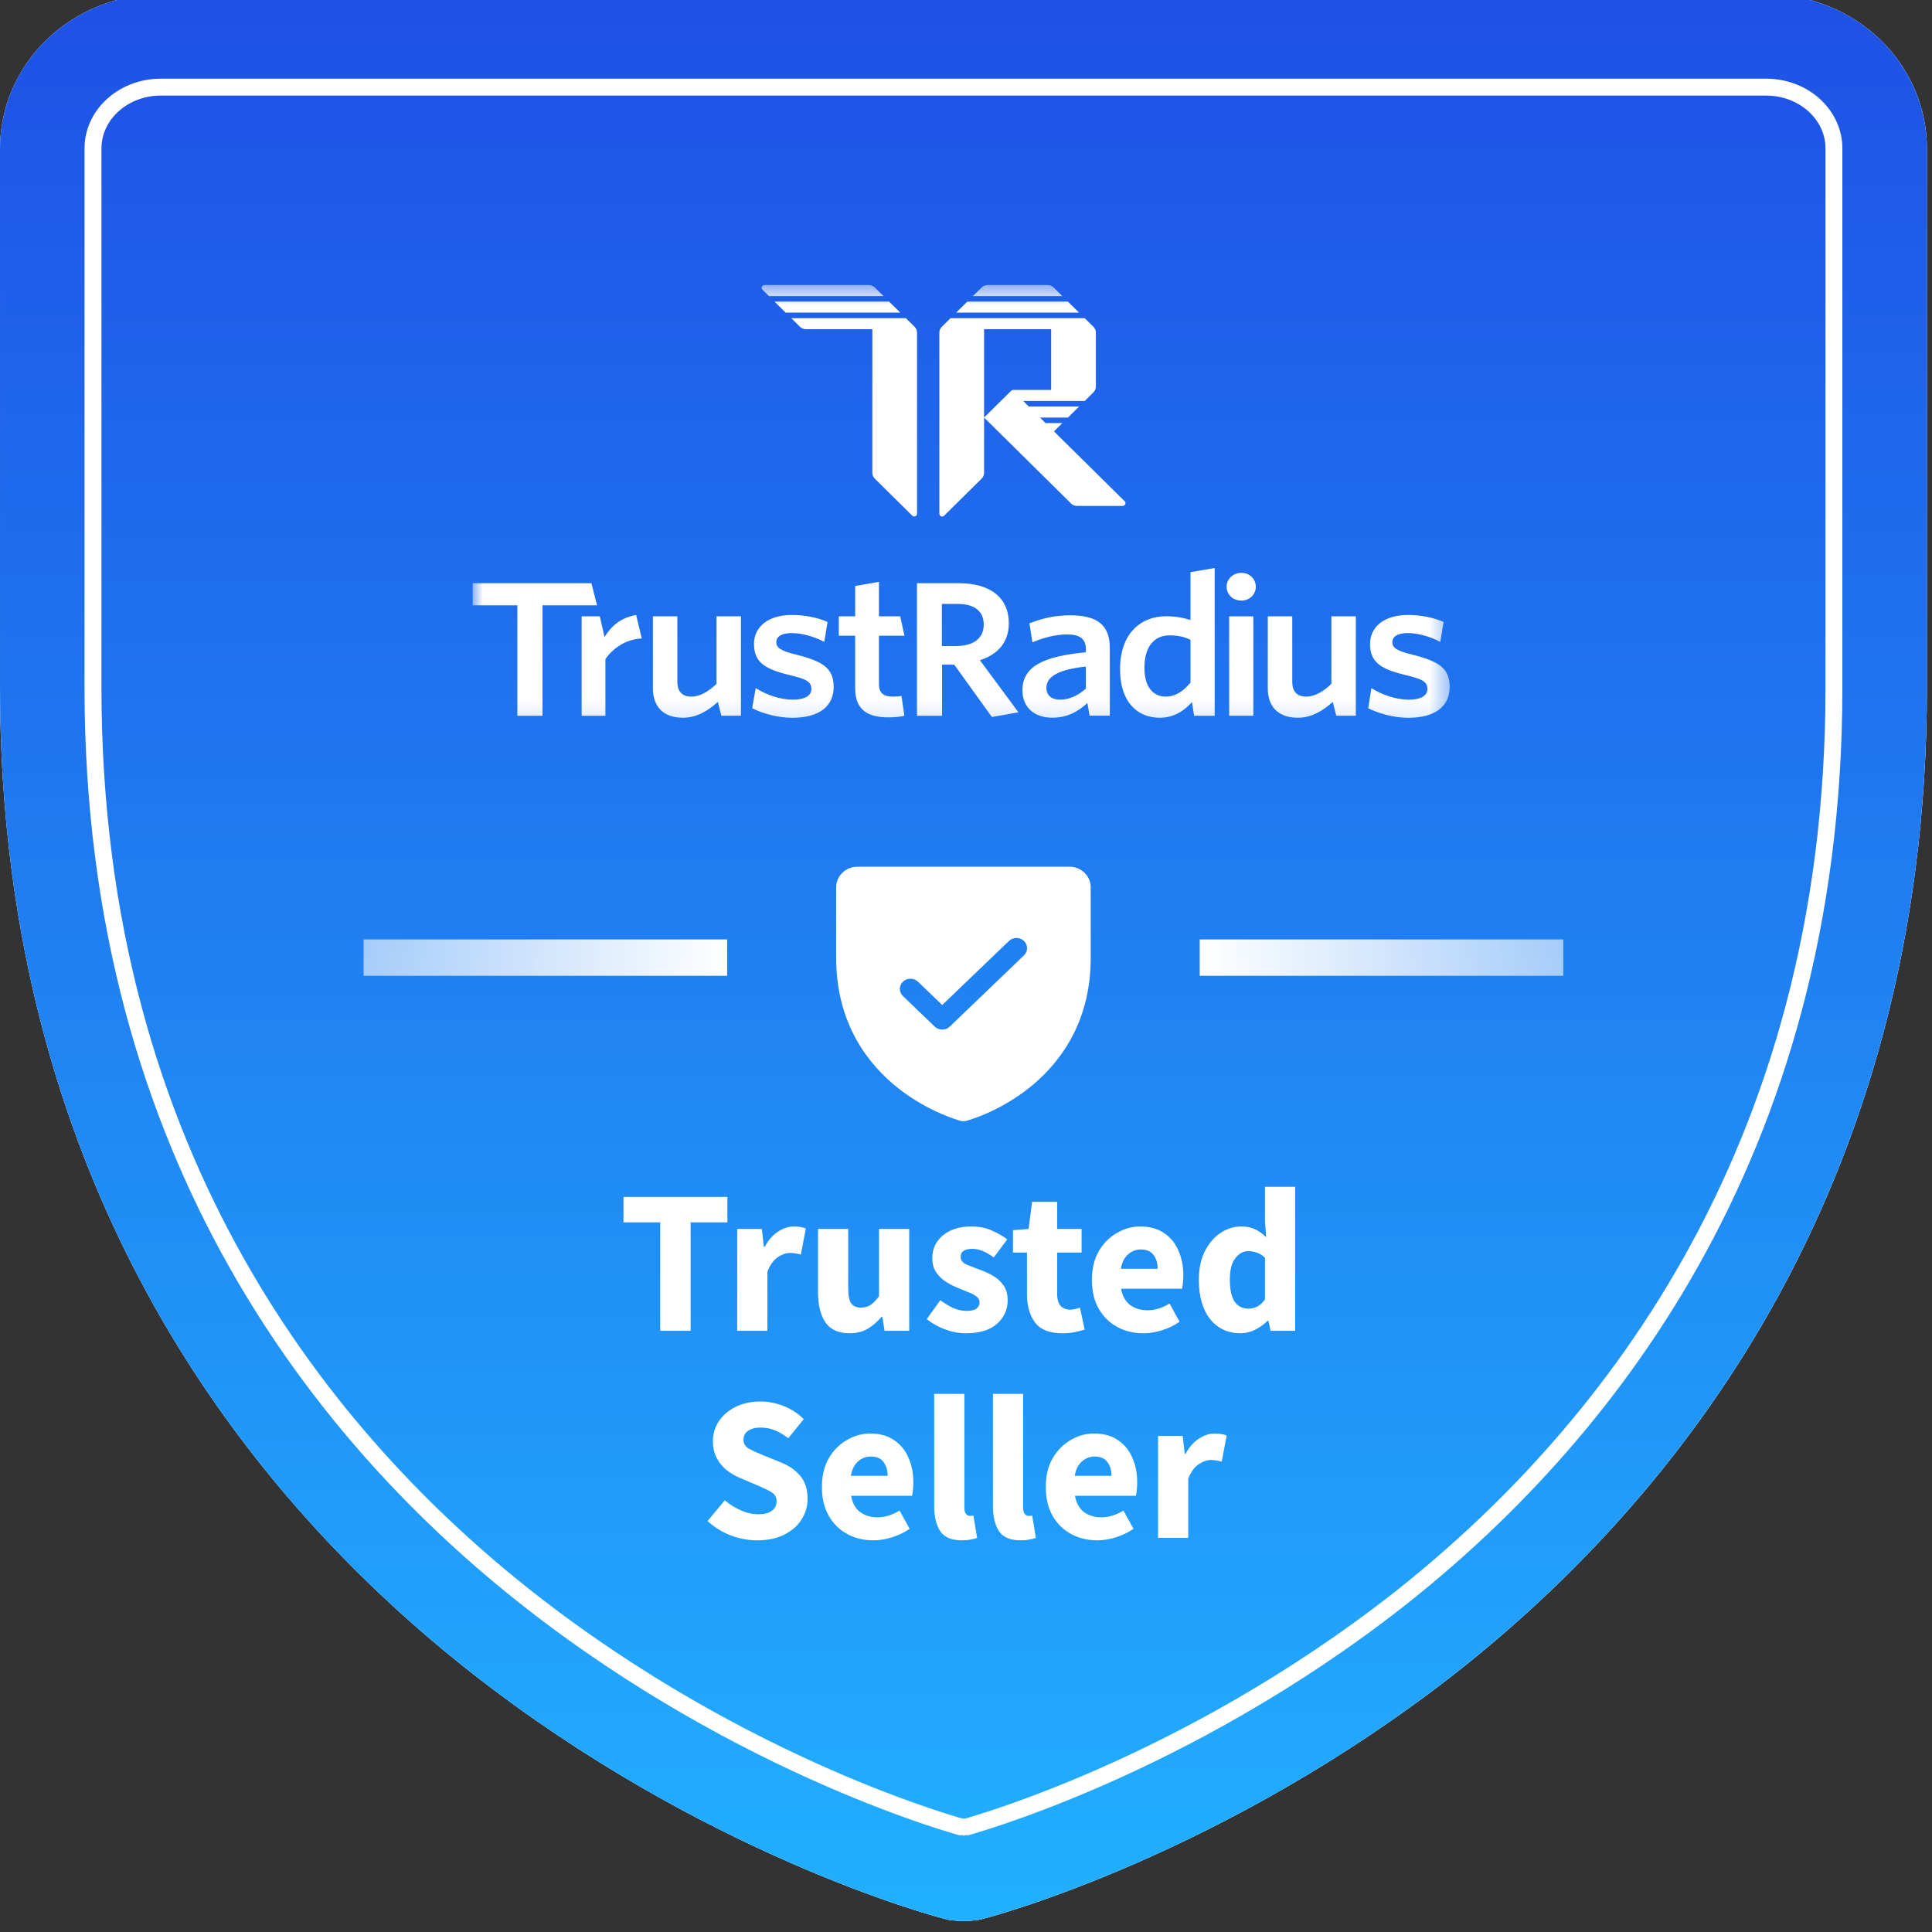 <svg width="98" height="98" viewBox="0 0 98 98" fill="none" xmlns="http://www.w3.org/2000/svg">
<rect x="0" y="0" width="98" height="98" fill="#333333" stroke="none"/>
<g clip-path="url(#clip0_4181_1653)">
<path d="M89.595 -0.295H8.145C5.985 -0.295 3.913 0.529 2.386 1.995C0.858 3.462 0 5.45 0 7.524V34.891C0 60.655 12.992 76.269 23.89 84.831C35.63 94.048 47.307 97.176 47.816 97.308C48.516 97.49 49.254 97.49 49.954 97.308C50.464 97.176 62.126 94.048 73.88 84.831C84.749 76.269 97.74 60.655 97.74 34.891V7.524C97.74 5.45 96.882 3.462 95.354 1.995C93.827 0.529 91.755 -0.295 89.595 -0.295Z" fill="url(#paint0_linear_4181_1653)"/>
<path d="M48.468 94.819L48.466 94.818L48.464 94.818C48.122 94.729 36.827 91.716 25.481 82.808C15.012 74.584 2.574 59.651 2.574 34.891V7.524C2.574 6.167 3.135 4.843 4.169 3.85C5.207 2.854 6.636 2.277 8.147 2.277H89.597C91.108 2.277 92.537 2.854 93.575 3.85C94.609 4.843 95.17 6.167 95.17 7.524V34.891C95.17 59.649 82.734 74.582 72.293 82.808C60.931 91.717 49.651 94.73 49.311 94.818L49.309 94.818L49.306 94.819C49.032 94.89 48.742 94.89 48.468 94.819Z" stroke="white" stroke-width="5.144"/>
<path d="M48.358 95.234L48.356 95.233L48.354 95.233C47.985 95.137 36.626 92.105 25.214 83.145C14.673 74.865 2.144 59.818 2.144 34.891V7.524C2.144 6.048 2.754 4.613 3.87 3.541C4.99 2.467 6.526 1.848 8.145 1.848H89.595C91.214 1.848 92.751 2.467 93.87 3.541C94.986 4.613 95.597 6.048 95.597 7.524V34.891C95.597 59.817 83.068 74.864 72.556 83.145C61.129 92.106 49.785 95.137 49.417 95.233L49.415 95.233L49.413 95.234C49.068 95.324 48.703 95.324 48.358 95.234Z" stroke="url(#paint1_linear_4181_1653)" stroke-width="4.287"/>
<path d="M54.249 43.964H43.492C43.206 43.964 42.932 44.073 42.731 44.267C42.529 44.46 42.416 44.723 42.416 44.997V48.611C42.416 52.014 44.132 54.076 45.571 55.207C47.121 56.425 48.664 56.838 48.731 56.855C48.824 56.879 48.921 56.879 49.013 56.855C49.081 56.838 50.621 56.425 52.173 55.207C53.609 54.076 55.325 52.014 55.325 48.611V44.997C55.325 44.723 55.211 44.46 55.01 44.267C54.808 44.073 54.534 43.964 54.249 43.964ZM51.941 48.46L48.176 52.075C48.126 52.123 48.067 52.161 48.002 52.187C47.937 52.213 47.866 52.226 47.796 52.226C47.725 52.226 47.655 52.213 47.59 52.187C47.525 52.161 47.465 52.123 47.415 52.075L45.802 50.526C45.701 50.429 45.644 50.297 45.644 50.16C45.644 50.023 45.701 49.892 45.802 49.795C45.902 49.698 46.039 49.644 46.182 49.644C46.325 49.644 46.462 49.698 46.563 49.795L47.794 50.979L51.179 47.73C51.229 47.682 51.288 47.644 51.353 47.618C51.419 47.592 51.489 47.578 51.559 47.578C51.63 47.578 51.7 47.592 51.766 47.618C51.831 47.644 51.89 47.682 51.94 47.73C51.99 47.778 52.03 47.835 52.057 47.897C52.084 47.96 52.098 48.027 52.098 48.095C52.098 48.163 52.084 48.23 52.057 48.293C52.03 48.355 51.99 48.412 51.94 48.46H51.941Z" fill="white"/>
<mask id="mask0_4181_1653" style="mask-type:luminance" maskUnits="userSpaceOnUse" x="23" y="14" width="51" height="23">
<path d="M73.592 14.458H23.975V36.866H73.592V14.458Z" fill="white"/>
</mask>
<g mask="url(#mask0_4181_1653)">
<path d="M73.535 34.842C73.535 33.896 72.984 33.543 71.645 33.208C70.84 33.014 70.626 32.855 70.626 32.576C70.626 32.298 70.879 32.113 71.403 32.113C71.936 32.113 72.544 32.289 73.059 32.558L73.228 31.547C72.713 31.325 72.086 31.194 71.413 31.194C70.207 31.194 69.495 31.806 69.495 32.66C69.495 33.579 70.019 33.932 71.283 34.239C72.162 34.443 72.405 34.582 72.405 34.953C72.405 35.288 72.068 35.491 71.48 35.491C70.815 35.491 70.113 35.25 69.562 34.905L69.403 35.926C69.899 36.177 70.676 36.41 71.433 36.41C72.797 36.411 73.535 35.826 73.535 34.842Z" fill="white"/>
<path d="M68.774 36.306V31.264H67.533V34.688C67.131 35.076 66.697 35.335 66.257 35.335C65.753 35.335 65.549 35.03 65.549 34.586V31.264H64.308V34.91C64.308 35.844 64.833 36.407 65.834 36.407C66.535 36.407 67.108 36.048 67.604 35.604L67.781 36.304H68.774V36.306Z" fill="white"/>
<path d="M63.575 31.264H62.349V36.306H63.575V31.264Z" fill="white"/>
<path d="M62.966 30.465C63.377 30.465 63.699 30.169 63.699 29.762C63.699 29.354 63.377 29.058 62.966 29.058C62.555 29.058 62.22 29.354 62.22 29.762C62.22 30.169 62.555 30.465 62.966 30.465Z" fill="white"/>
<path d="M60.388 34.624C60.024 35.058 59.63 35.335 59.125 35.335C58.507 35.335 58.049 34.863 58.049 33.874C58.049 32.765 58.582 32.229 59.312 32.229C59.78 32.229 60.051 32.303 60.388 32.45V34.624ZM61.614 36.306V28.813L60.388 29.023V31.453C60.061 31.343 59.65 31.259 59.143 31.259C57.909 31.259 56.814 32.09 56.814 33.949C56.814 35.631 57.713 36.408 58.826 36.408C59.565 36.408 60.079 36.038 60.463 35.613L60.57 36.306H61.614Z" fill="white"/>
<path d="M55.079 34.928C54.687 35.279 54.237 35.492 53.77 35.492C53.339 35.492 53.078 35.261 53.078 34.901C53.078 34.421 53.462 33.987 55.079 33.81V34.928ZM56.296 36.306V32.876C56.296 31.692 55.641 31.212 54.294 31.212C53.462 31.212 52.834 31.379 52.217 31.618L52.368 32.579C52.939 32.348 53.527 32.181 54.145 32.181C54.735 32.181 55.081 32.384 55.081 32.931V33.087C52.91 33.291 51.863 33.809 51.863 35.019C51.863 35.887 52.471 36.405 53.378 36.405C54.163 36.405 54.717 36.072 55.156 35.656L55.268 36.303H56.296V36.306Z" fill="white"/>
<path d="M51.659 36.131L49.704 33.487C50.593 33.209 51.173 32.594 51.173 31.614C51.173 30.32 50.227 29.584 48.665 29.584H46.513V36.306H47.786V33.715H48.404L50.312 36.37L51.659 36.131ZM49.9 31.684C49.9 32.387 49.367 32.77 48.496 32.77H47.776V30.634H48.572C49.442 30.634 49.9 31.009 49.9 31.684Z" fill="white"/>
<path d="M45.876 36.306L45.725 35.299C45.603 35.327 45.444 35.335 45.286 35.335C44.781 35.335 44.584 35.114 44.584 34.706V32.245H45.877L45.664 31.264H44.584V29.513L43.378 29.725V31.264H42.547V32.245H43.378V34.91C43.378 36.037 44.051 36.389 45.062 36.389C45.436 36.389 45.68 36.352 45.876 36.306Z" fill="white"/>
<path d="M42.287 34.842C42.287 33.896 41.735 33.543 40.397 33.208C39.592 33.014 39.378 32.855 39.378 32.576C39.378 32.298 39.63 32.113 40.154 32.113C40.688 32.113 41.296 32.289 41.81 32.558L41.979 31.547C41.465 31.325 40.838 31.194 40.164 31.194C38.958 31.194 38.246 31.806 38.246 32.66C38.246 33.579 38.771 33.932 40.034 34.239C40.913 34.443 41.157 34.582 41.157 34.953C41.157 35.288 40.819 35.491 40.231 35.491C39.566 35.491 38.883 35.247 38.332 34.904L38.154 35.926C38.651 36.177 39.43 36.41 40.189 36.41C41.552 36.411 42.287 35.826 42.287 34.842Z" fill="white"/>
<path d="M37.584 36.306V31.264H36.344V34.688C35.941 35.076 35.507 35.336 35.068 35.336C34.563 35.336 34.359 35.03 34.359 34.586V31.264H33.118V34.91C33.118 35.844 33.643 36.407 34.644 36.407C35.345 36.407 35.918 36.048 36.414 35.605L36.592 36.305H37.584V36.306Z" fill="white"/>
<path d="M32.552 32.385L32.269 31.194C31.489 31.334 31.018 31.74 30.664 32.313L30.426 31.264H29.504V36.306H30.709V33.435C31.083 32.89 31.72 32.431 32.552 32.385Z" fill="white"/>
<path d="M30.283 30.704L30 29.584H23.975V30.704H26.243V36.306H27.519V30.704H30.283Z" fill="white"/>
<path d="M57.046 25.422L53.461 21.881L53.886 21.461H53.036L52.752 21.18H54.17L54.737 20.62H52.185L51.902 20.34H55.021L55.463 19.903C55.542 19.825 55.588 19.717 55.588 19.606V16.873C55.588 16.761 55.542 16.654 55.463 16.576L55.021 16.139H48.216L47.774 16.576C47.694 16.654 47.649 16.762 47.649 16.873V26.058C47.649 26.183 47.802 26.246 47.891 26.158L49.792 24.28C49.872 24.2 49.917 24.094 49.917 23.982V21.18V16.699H53.319V19.78H51.393C51.355 19.78 51.319 19.795 51.292 19.821L49.917 21.18L54.329 25.539C54.408 25.617 54.517 25.662 54.629 25.662H56.946C57.072 25.662 57.136 25.511 57.046 25.422Z" fill="white"/>
<path d="M54.17 15.299H49.067L48.5 15.859H54.737L54.17 15.299Z" fill="white"/>
<path d="M53.444 14.581C53.363 14.503 53.255 14.458 53.143 14.458H50.094C49.981 14.458 49.873 14.503 49.793 14.581L49.35 15.018H53.886L53.444 14.581Z" fill="white"/>
<path d="M44.373 14.581C44.292 14.503 44.184 14.458 44.073 14.458H38.779C38.653 14.458 38.589 14.609 38.678 14.698L39.003 15.018H44.815L44.373 14.581Z" fill="white"/>
<path d="M45.099 15.299H39.286L39.853 15.859H45.666L45.099 15.299Z" fill="white"/>
<path d="M46.516 16.873C46.516 16.761 46.471 16.654 46.392 16.576L45.949 16.139H40.137L40.579 16.576C40.659 16.654 40.768 16.699 40.88 16.699H44.248V23.982C44.248 24.094 44.293 24.2 44.373 24.278L46.274 26.156C46.363 26.245 46.516 26.182 46.516 26.057V16.873Z" fill="white"/>
</g>
<path d="M33.49 67.505V62.004H31.625V60.712H36.897V62.004H35.032V67.505H33.49ZM37.394 67.505V62.337H38.644L38.748 63.244H38.79C38.978 62.896 39.203 62.639 39.467 62.473C39.731 62.299 39.995 62.212 40.259 62.212C40.405 62.212 40.527 62.223 40.624 62.243C40.721 62.258 40.804 62.282 40.874 62.316L40.624 63.64C40.534 63.612 40.443 63.591 40.353 63.577C40.27 63.563 40.172 63.556 40.061 63.556C39.867 63.556 39.662 63.629 39.447 63.775C39.238 63.914 39.065 64.157 38.926 64.505V67.505H37.394ZM43.098 67.63C42.535 67.63 42.125 67.446 41.868 67.078C41.618 66.703 41.493 66.192 41.493 65.546V62.337H43.025V65.348C43.025 65.717 43.077 65.974 43.181 66.12C43.285 66.258 43.449 66.328 43.671 66.328C43.865 66.328 44.029 66.283 44.161 66.192C44.293 66.102 44.435 65.956 44.588 65.755V62.337H46.12V67.505H44.869L44.755 66.786H44.723C44.508 67.043 44.272 67.248 44.015 67.401C43.758 67.554 43.452 67.63 43.098 67.63ZM48.989 67.63C48.648 67.63 48.297 67.564 47.936 67.433C47.582 67.3 47.273 67.127 47.009 66.911L47.697 65.953C47.933 66.126 48.158 66.262 48.374 66.359C48.596 66.45 48.815 66.495 49.03 66.495C49.259 66.495 49.426 66.457 49.53 66.38C49.635 66.297 49.687 66.189 49.687 66.057C49.687 65.939 49.635 65.842 49.53 65.765C49.433 65.689 49.305 65.619 49.145 65.557C48.985 65.488 48.815 65.418 48.634 65.348C48.426 65.265 48.218 65.161 48.009 65.036C47.808 64.911 47.638 64.751 47.499 64.557C47.36 64.355 47.29 64.112 47.29 63.827C47.29 63.348 47.471 62.959 47.832 62.66C48.2 62.362 48.679 62.212 49.27 62.212C49.666 62.212 50.013 62.282 50.312 62.421C50.617 62.553 50.878 62.702 51.093 62.869L50.406 63.786C50.225 63.647 50.044 63.539 49.864 63.463C49.683 63.386 49.503 63.348 49.322 63.348C48.926 63.348 48.728 63.483 48.728 63.754C48.728 63.921 48.825 64.049 49.02 64.14C49.221 64.223 49.454 64.314 49.718 64.411C49.94 64.487 50.156 64.588 50.364 64.713C50.579 64.831 50.756 64.991 50.895 65.192C51.041 65.387 51.114 65.644 51.114 65.963C51.114 66.429 50.934 66.825 50.572 67.151C50.211 67.471 49.683 67.63 48.989 67.63ZM53.873 67.63C53.234 67.63 52.776 67.446 52.498 67.078C52.227 66.71 52.092 66.227 52.092 65.63V63.536H51.383V62.4L52.175 62.337L52.352 60.962H53.623V62.337H54.863V63.536H53.623V65.609C53.623 65.901 53.682 66.113 53.801 66.245C53.925 66.37 54.089 66.432 54.29 66.432C54.373 66.432 54.457 66.422 54.54 66.401C54.631 66.38 54.71 66.356 54.78 66.328L55.02 67.443C54.888 67.485 54.724 67.526 54.53 67.568C54.342 67.609 54.124 67.63 53.873 67.63ZM58.002 67.63C57.509 67.63 57.064 67.523 56.668 67.307C56.272 67.092 55.96 66.783 55.73 66.38C55.501 65.977 55.387 65.491 55.387 64.921C55.387 64.359 55.501 63.876 55.73 63.473C55.967 63.07 56.272 62.761 56.647 62.546C57.023 62.324 57.415 62.212 57.825 62.212C58.318 62.212 58.724 62.324 59.044 62.546C59.37 62.761 59.614 63.056 59.773 63.431C59.94 63.8 60.023 64.22 60.023 64.692C60.023 64.824 60.016 64.956 60.002 65.088C59.989 65.213 59.975 65.307 59.961 65.37H56.866C56.936 65.745 57.092 66.022 57.335 66.203C57.578 66.377 57.87 66.463 58.21 66.463C58.579 66.463 58.95 66.349 59.325 66.12L59.836 67.047C59.572 67.228 59.277 67.37 58.95 67.474C58.624 67.578 58.308 67.63 58.002 67.63ZM56.856 64.359H58.721C58.721 64.074 58.651 63.841 58.513 63.66C58.381 63.473 58.162 63.379 57.856 63.379C57.62 63.379 57.408 63.463 57.221 63.629C57.033 63.789 56.911 64.032 56.856 64.359ZM62.926 67.63C62.287 67.63 61.773 67.391 61.384 66.911C61.002 66.425 60.811 65.762 60.811 64.921C60.811 64.359 60.911 63.876 61.113 63.473C61.321 63.063 61.589 62.751 61.915 62.535C62.249 62.32 62.596 62.212 62.957 62.212C63.242 62.212 63.482 62.261 63.676 62.358C63.871 62.456 64.055 62.587 64.228 62.754L64.166 61.962V60.201H65.698V67.505H64.447L64.343 66.995H64.301C64.121 67.175 63.909 67.328 63.666 67.453C63.423 67.571 63.176 67.63 62.926 67.63ZM63.322 66.38C63.489 66.38 63.638 66.345 63.77 66.276C63.909 66.206 64.041 66.085 64.166 65.911V63.796C64.034 63.671 63.892 63.584 63.739 63.536C63.593 63.487 63.45 63.463 63.312 63.463C63.068 63.463 62.853 63.581 62.665 63.817C62.478 64.046 62.384 64.407 62.384 64.9C62.384 65.408 62.464 65.783 62.624 66.026C62.791 66.262 63.023 66.38 63.322 66.38ZM38.402 78.133C37.957 78.133 37.513 78.05 37.068 77.883C36.63 77.716 36.238 77.473 35.891 77.154L36.766 76.101C37.009 76.31 37.28 76.48 37.579 76.612C37.877 76.744 38.166 76.81 38.444 76.81C38.763 76.81 38.999 76.751 39.152 76.633C39.312 76.514 39.392 76.355 39.392 76.153C39.392 75.938 39.301 75.782 39.121 75.684C38.947 75.58 38.711 75.466 38.412 75.341L37.527 74.965C37.297 74.868 37.079 74.74 36.87 74.58C36.662 74.413 36.492 74.208 36.36 73.965C36.228 73.722 36.162 73.437 36.162 73.111C36.162 72.736 36.263 72.395 36.464 72.09C36.672 71.784 36.957 71.541 37.318 71.361C37.686 71.18 38.107 71.09 38.579 71.09C38.968 71.09 39.357 71.166 39.746 71.319C40.135 71.472 40.475 71.694 40.767 71.986L39.986 72.954C39.763 72.781 39.541 72.649 39.319 72.559C39.096 72.461 38.85 72.413 38.579 72.413C38.315 72.413 38.103 72.468 37.943 72.579C37.791 72.684 37.714 72.833 37.714 73.028C37.714 73.236 37.812 73.392 38.006 73.496C38.207 73.6 38.454 73.712 38.746 73.83L39.621 74.184C40.031 74.351 40.357 74.58 40.6 74.872C40.843 75.163 40.965 75.549 40.965 76.028C40.965 76.403 40.864 76.751 40.663 77.07C40.461 77.39 40.17 77.647 39.788 77.841C39.406 78.036 38.944 78.133 38.402 78.133ZM44.306 78.133C43.813 78.133 43.368 78.025 42.973 77.81C42.577 77.595 42.264 77.286 42.035 76.883C41.806 76.48 41.691 75.994 41.691 75.424C41.691 74.861 41.806 74.379 42.035 73.976C42.271 73.573 42.577 73.264 42.952 73.048C43.327 72.826 43.719 72.715 44.129 72.715C44.622 72.715 45.029 72.826 45.348 73.048C45.675 73.264 45.918 73.559 46.078 73.934C46.244 74.302 46.328 74.722 46.328 75.195C46.328 75.327 46.321 75.459 46.307 75.591C46.293 75.716 46.279 75.809 46.265 75.872H43.17C43.24 76.247 43.396 76.525 43.639 76.706C43.882 76.879 44.174 76.966 44.514 76.966C44.883 76.966 45.254 76.851 45.63 76.622L46.14 77.549C45.876 77.73 45.581 77.873 45.254 77.977C44.928 78.081 44.612 78.133 44.306 78.133ZM43.16 74.861H45.025C45.025 74.577 44.956 74.344 44.817 74.163C44.685 73.976 44.466 73.882 44.16 73.882C43.924 73.882 43.712 73.965 43.525 74.132C43.337 74.292 43.216 74.535 43.16 74.861ZM48.792 78.133C48.265 78.133 47.896 77.977 47.688 77.664C47.487 77.345 47.386 76.924 47.386 76.403V70.704H48.917V76.466C48.917 76.626 48.945 76.737 49.001 76.799C49.063 76.862 49.126 76.893 49.188 76.893C49.223 76.893 49.251 76.893 49.272 76.893C49.3 76.886 49.334 76.879 49.376 76.872L49.563 78.008C49.48 78.043 49.373 78.071 49.24 78.091C49.115 78.119 48.966 78.133 48.792 78.133ZM51.774 78.133C51.246 78.133 50.878 77.977 50.669 77.664C50.468 77.345 50.367 76.924 50.367 76.403V70.704H51.899V76.466C51.899 76.626 51.927 76.737 51.982 76.799C52.045 76.862 52.107 76.893 52.17 76.893C52.205 76.893 52.232 76.893 52.253 76.893C52.281 76.886 52.316 76.879 52.357 76.872L52.545 78.008C52.462 78.043 52.354 78.071 52.222 78.091C52.097 78.119 51.948 78.133 51.774 78.133ZM55.662 78.133C55.169 78.133 54.724 78.025 54.328 77.81C53.932 77.595 53.62 77.286 53.39 76.883C53.161 76.48 53.047 75.994 53.047 75.424C53.047 74.861 53.161 74.379 53.39 73.976C53.627 73.573 53.932 73.264 54.307 73.048C54.682 72.826 55.075 72.715 55.485 72.715C55.978 72.715 56.384 72.826 56.704 73.048C57.03 73.264 57.273 73.559 57.433 73.934C57.6 74.302 57.683 74.722 57.683 75.195C57.683 75.327 57.676 75.459 57.662 75.591C57.648 75.716 57.635 75.809 57.62 75.872H54.526C54.596 76.247 54.752 76.525 54.995 76.706C55.238 76.879 55.53 76.966 55.87 76.966C56.238 76.966 56.61 76.851 56.985 76.622L57.496 77.549C57.231 77.73 56.936 77.873 56.61 77.977C56.283 78.081 55.967 78.133 55.662 78.133ZM54.516 74.861H56.381C56.381 74.577 56.311 74.344 56.172 74.163C56.04 73.976 55.822 73.882 55.516 73.882C55.28 73.882 55.068 73.965 54.88 74.132C54.693 74.292 54.571 74.535 54.516 74.861ZM58.742 78.008V72.84H59.992L60.096 73.746H60.138C60.325 73.399 60.551 73.142 60.815 72.975C61.079 72.802 61.343 72.715 61.607 72.715C61.753 72.715 61.874 72.725 61.971 72.746C62.069 72.76 62.152 72.784 62.221 72.819L61.971 74.142C61.881 74.115 61.791 74.094 61.7 74.08C61.617 74.066 61.52 74.059 61.409 74.059C61.214 74.059 61.01 74.132 60.794 74.278C60.586 74.417 60.412 74.66 60.273 75.007V78.008H58.742Z" fill="white"/>
<path d="M36.885 47.653H18.443V49.497H36.885V47.653Z" fill="url(#paint2_linear_4181_1653)"/>
<path d="M60.856 49.497H79.297V47.653H60.856V49.497Z" fill="url(#paint3_linear_4181_1653)"/>
</g>
<defs>
<linearGradient id="paint0_linear_4181_1653" x1="48.87" y1="-0.295" x2="48.87" y2="97.445" gradientUnits="userSpaceOnUse">
<stop stop-color="#1E50E5"/>
<stop offset="1" stop-color="#21B1FF"/>
</linearGradient>
<linearGradient id="paint1_linear_4181_1653" x1="48.87" y1="-0.295" x2="48.87" y2="97.445" gradientUnits="userSpaceOnUse">
<stop stop-color="#1E51E5"/>
<stop offset="1" stop-color="#21B0FF"/>
</linearGradient>
<linearGradient id="paint2_linear_4181_1653" x1="18.443" y1="48.575" x2="36.885" y2="48.575" gradientUnits="userSpaceOnUse">
<stop stop-color="white" stop-opacity="0.6"/>
<stop offset="1" stop-color="white"/>
</linearGradient>
<linearGradient id="paint3_linear_4181_1653" x1="79.297" y1="48.575" x2="60.855" y2="48.575" gradientUnits="userSpaceOnUse">
<stop stop-color="white" stop-opacity="0.6"/>
<stop offset="1" stop-color="white"/>
</linearGradient>
<clipPath id="clip0_4181_1653">
<rect width="97.739" height="97.739" fill="white"/>
</clipPath>
</defs>
</svg>
